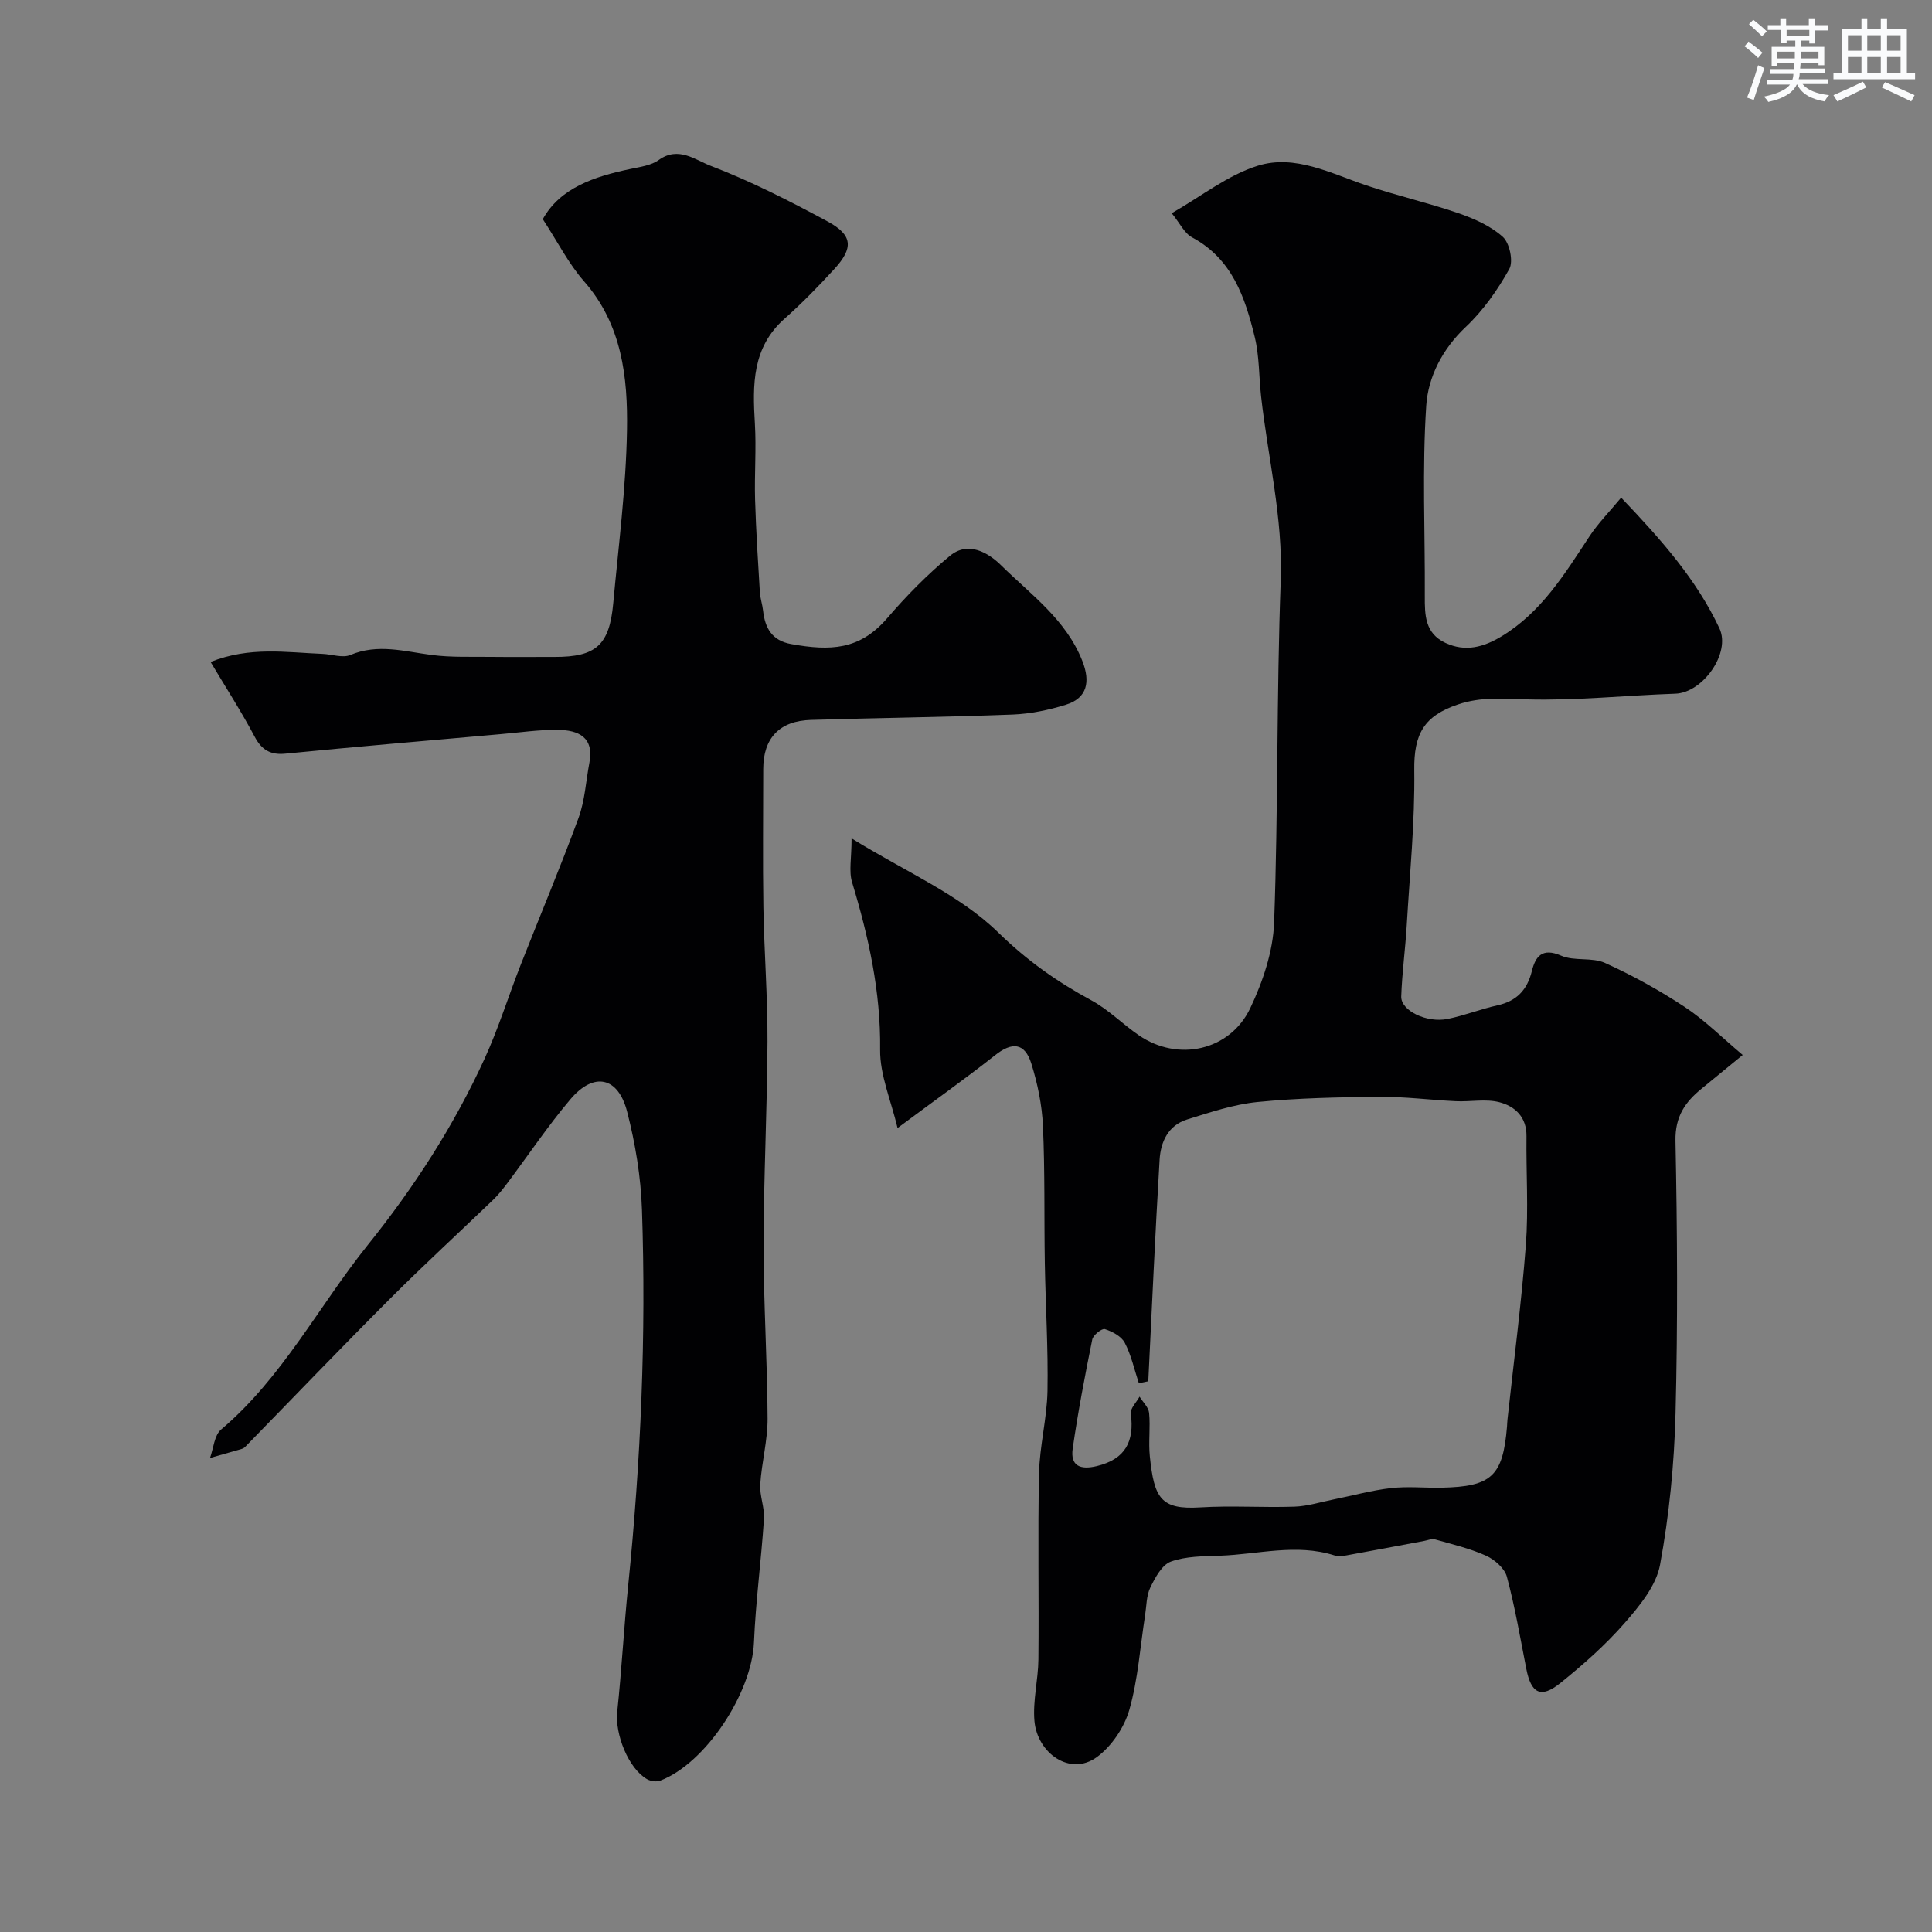 <svg enable-background="new 0 0 400 400" viewBox="0 0 400 400" xmlns="http://www.w3.org/2000/svg"><rect x="0" y="0" width="400" height="400" fill="#808080" stroke="none"/><path d="m185.83 233.55c-1.35-5.7-3.67-10.99-3.61-16.24.14-12-2.38-23.34-5.81-34.66-.69-2.28-.1-4.95-.1-9.07 11.25 6.95 22.33 11.64 30.34 19.46 5.99 5.85 12.2 10.22 19.31 14.07 3.55 1.92 6.49 4.95 9.85 7.25 8.08 5.53 18.84 3.22 23.06-5.67 2.59-5.47 4.7-11.71 4.92-17.67.86-23.57.49-47.19 1.37-70.76.49-13.05-2.66-25.51-4.07-38.24-.45-4.08-.35-8.29-1.31-12.24-2.01-8.23-4.67-16.18-12.98-20.64-1.59-.85-2.52-2.94-4.21-5 6.13-3.49 11.62-7.91 17.87-9.84 7.65-2.37 15.09 1.6 22.42 4.08 6.27 2.12 12.76 3.59 19.02 5.74 3.29 1.14 6.72 2.65 9.24 4.92 1.41 1.27 2.22 5.08 1.34 6.66-2.42 4.34-5.41 8.6-9.01 11.99-4.84 4.56-7.78 10.33-8.18 16.27-.87 13.1-.23 26.31-.3 39.47-.02 3.94.04 7.7 4.28 9.68 4.13 1.92 7.88.88 11.57-1.34 8.28-4.99 13.11-12.94 18.23-20.71 1.8-2.73 4.15-5.11 6.57-8.03 8.41 8.81 15.63 17.01 20.35 27.06 2.4 5.1-3.43 13.34-9.13 13.53-10.23.35-20.47 1.45-30.67 1.18-4.93-.13-9.49-.6-14.37 1.06-6.99 2.37-9.11 6.08-9.01 13.59.14 10.7-.93 21.42-1.56 32.13-.29 4.91-.97 9.81-1.14 14.72-.1 2.92 5.23 5.54 9.6 4.66 3.48-.7 6.82-2.04 10.29-2.81 3.99-.88 6.18-3.16 7.16-7.12.73-2.98 2.13-4.89 6.05-3.17 2.73 1.19 6.39.28 9.1 1.51 5.7 2.58 11.25 5.65 16.48 9.1 4.14 2.73 7.72 6.33 12.02 9.95-3.91 3.21-6.19 5.08-8.47 6.94-3.45 2.8-5.55 5.81-5.45 10.84.38 18.82.49 37.66.01 56.47-.27 10.48-1.31 21.03-3.21 31.32-.8 4.33-4.24 8.5-7.31 12.02-4 4.57-8.62 8.67-13.37 12.48-4.01 3.22-6.01 2.12-7.01-2.99-1.25-6.38-2.34-12.8-4.02-19.06-.47-1.74-2.54-3.55-4.31-4.35-3.36-1.51-7.02-2.37-10.59-3.38-.65-.18-1.47.18-2.21.32-5.38 1-10.75 2.03-16.13 3-.81.15-1.73.23-2.49-.01-7.89-2.5-15.75-.21-23.62.07-3.44.12-7.06.09-10.21 1.22-1.85.67-3.26 3.32-4.26 5.37-.82 1.69-.78 3.8-1.08 5.73-1.03 6.56-1.46 13.28-3.27 19.61-1.05 3.65-3.67 7.54-6.72 9.77-5.56 4.06-12.34-.86-12.92-7.47-.37-4.2.78-8.52.82-12.78.13-12.83-.15-25.66.13-38.48.12-5.7 1.64-11.37 1.75-17.06.16-8.8-.4-17.61-.55-26.42-.16-9.48.04-18.97-.39-28.44-.19-4.34-1.1-8.76-2.4-12.92-1.37-4.4-4.04-4.54-7.57-1.7-6.25 4.93-12.77 9.54-20.13 15.03zm51.91 52.43c-.65.13-1.31.26-1.96.39-.93-2.81-1.56-5.77-2.91-8.36-.7-1.34-2.57-2.33-4.12-2.83-.61-.2-2.43 1.24-2.61 2.15-1.52 7.5-2.96 15.02-4.05 22.59-.52 3.61 1.6 4.44 4.99 3.62 5.93-1.44 7.81-5.1 7.04-10.87-.14-1.07 1.17-2.33 1.81-3.51.69 1.12 1.86 2.2 1.98 3.38.29 2.97-.16 6.01.15 8.98.9 8.7 2.28 11.08 10.46 10.57 6.47-.4 12.99.07 19.48-.15 2.72-.09 5.42-.96 8.12-1.5 3.95-.79 7.87-1.89 11.86-2.34 3.45-.4 6.99-.02 10.48-.09 10.37-.21 12.7-2.41 13.55-12.66.04-.5.04-1 .1-1.49 1.3-12.02 2.88-24.03 3.8-36.08.56-7.47.04-15.02.13-22.53.05-4.01-2.42-6.24-5.65-7.06-2.83-.72-5.99-.05-8.99-.2-5.27-.25-10.53-.95-15.79-.9-8.43.07-16.89.24-25.27 1.07-4.92.49-9.77 2.13-14.55 3.61-3.93 1.22-5.5 4.64-5.71 8.39-.91 15.25-1.59 30.54-2.34 45.82z" fill="#010103"/><path d="m43.6 137.05c8.12-3.24 15.69-1.97 23.18-1.67 1.94.08 4.15.9 5.75.23 5.7-2.4 11.18-.74 16.81-.01 4.09.54 8.28.34 12.43.4 4.35.05 8.71 0 13.06.01 8.54.02 11.34-2.43 12.13-11.06 1.09-11.95 2.65-23.91 2.85-35.89.18-10.95-1.02-21.87-8.91-30.84-3.17-3.61-5.39-8.05-8.52-12.85 3.59-6.46 10.62-8.82 18.19-10.4 2-.42 4.26-.72 5.84-1.86 4.04-2.91 7.62.04 10.67 1.2 8.34 3.19 16.37 7.28 24.25 11.53 5.24 2.83 5.42 5.49 1.38 9.89-3.27 3.56-6.65 7.04-10.26 10.24-6.77 5.99-6.64 13.71-6.16 21.73.31 5.22-.11 10.48.04 15.72.19 6.4.6 12.8.99 19.19.08 1.29.53 2.55.67 3.84.4 3.59 1.85 6.18 5.78 6.89 8.17 1.47 14.24 1.26 19.94-5.38 3.96-4.61 8.28-9.01 12.96-12.88 3.77-3.12 7.93-.68 10.62 1.98 6.15 6.06 13.41 11.2 16.79 19.77 1.71 4.33 1.03 7.7-3.42 9.08-3.54 1.1-7.3 1.88-10.99 2.03-13.92.53-27.86.69-41.79 1.11-6.5.19-9.86 3.78-9.86 10.18 0 9.52-.12 19.04.03 28.56.16 9.28.89 18.56.85 27.84-.06 14.09-.8 28.18-.81 42.27-.01 11.93.78 23.86.83 35.8.02 4.54-1.23 9.07-1.52 13.62-.15 2.35.92 4.78.77 7.13-.56 8.53-1.71 17.04-2.07 25.58-.45 10.49-10 25.07-19.43 28.64-.77.29-1.98.11-2.72-.32-3.87-2.22-6.65-9.33-6.16-13.95.92-8.67 1.38-17.39 2.26-26.06 2.63-25.91 3.75-51.87 2.86-77.89-.23-6.8-1.37-13.69-3.07-20.29-1.87-7.26-6.9-8.29-11.75-2.56-4.68 5.53-8.72 11.59-13.08 17.39-.89 1.18-1.81 2.36-2.87 3.38-7.1 6.83-14.37 13.49-21.33 20.46-10.14 10.14-20.06 20.5-30.08 30.76-.21.22-.54.36-.85.45-2.13.62-4.27 1.21-6.4 1.82.73-2 .88-4.69 2.3-5.89 12.7-10.75 20.21-25.56 30.4-38.25 9.58-11.93 17.8-24.66 24.15-38.54 2.89-6.31 4.95-13 7.49-19.47 3.97-10.12 8.21-20.14 11.95-30.34 1.33-3.62 1.53-7.64 2.26-11.48 1.01-5.31-2.35-6.73-6.51-6.78-3.93-.05-7.86.54-11.79.88-7.7.67-15.39 1.35-23.09 2.04-7.2.65-14.4 1.3-21.59 2.01-2.96.29-4.85-.71-6.32-3.51-2.73-5.16-5.89-10.05-9.13-15.48z" fill="#010103"/><g fill="#fafbfc"><path d="m361.2 9.6.8-1c.9.7 1.9 1.4 2.9 2.3l-.9 1.1c-1-1-2-1.8-2.8-2.4zm.5 10.6c.9-2.1 1.6-4.3 2.3-6.7.4.2.8.4 1.3.6-.7 2.1-1.5 4.3-2.2 6.6zm.4-15.2.9-.9c1 .8 2 1.6 2.8 2.4l-1 1c-.9-.9-1.8-1.7-2.7-2.5zm12.5-1.2h1.2v1.4h2.7v1.1h-2.7v2.7h-1.2v-.6h-1.8v1.3h4.9v3.8h-1.2v-.5h-3.7c0 .4-.1.9-.1 1.2h5.1v1h-5.2c0 .5-.1.9-.2 1.2h6v1h-5.2c1.1 1.3 2.9 2 5.5 2.3-.4.4-.7.8-.9 1.3-2.9-.5-4.8-1.6-5.7-3.5h-.1c-.8 1.7-2.7 2.9-5.9 3.6-.2-.4-.6-.8-.9-1.1 2.8-.6 4.6-1.4 5.4-2.5h-4.8v-1h5.3c.1-.3.2-.7.2-1.2h-4.9v-1h5c0-.4 0-.8.1-1.2h-3.5v.5h-1.2v-3.9h4.9v-1.3h-1.8v.5h-1.2v-2.7h-2.7v-1h2.6v-1.4h1.2v1.4h4.7v-1.4zm-6.6 8.3h3.6c0-.4 0-.9 0-1.4h-3.6zm1.9-4.6h4.7v-1.3h-4.7zm6.6 3.2h-3.7v1.4h3.7z"/><path d="m385.3 3.8h1.3v2.2h2.8v-2.2h1.3v2.2h4.1v9.1h1.7v1.3h-16.9v-1.3h1.7v-9.1h4.1v-2.2zm.4 13.1.7 1.2c-1.8.9-3.8 1.9-6 2.9-.2-.4-.5-.8-.8-1.3 2.3-1 4.3-1.9 6.1-2.8zm-3.1-6.4h2.8v-3.2h-2.8zm0 4.6h2.8v-3.3h-2.8zm4-4.6h2.8v-3.2h-2.8zm0 4.6h2.8v-3.3h-2.8zm3.7 1.9c2.1.9 4.1 1.8 6.1 2.7l-.7 1.3c-2.2-1.1-4.2-2-6.1-2.9zm3.2-9.7h-2.8v3.2h2.8zm-2.8 7.8h2.8v-3.3h-2.8z"/></g></svg>